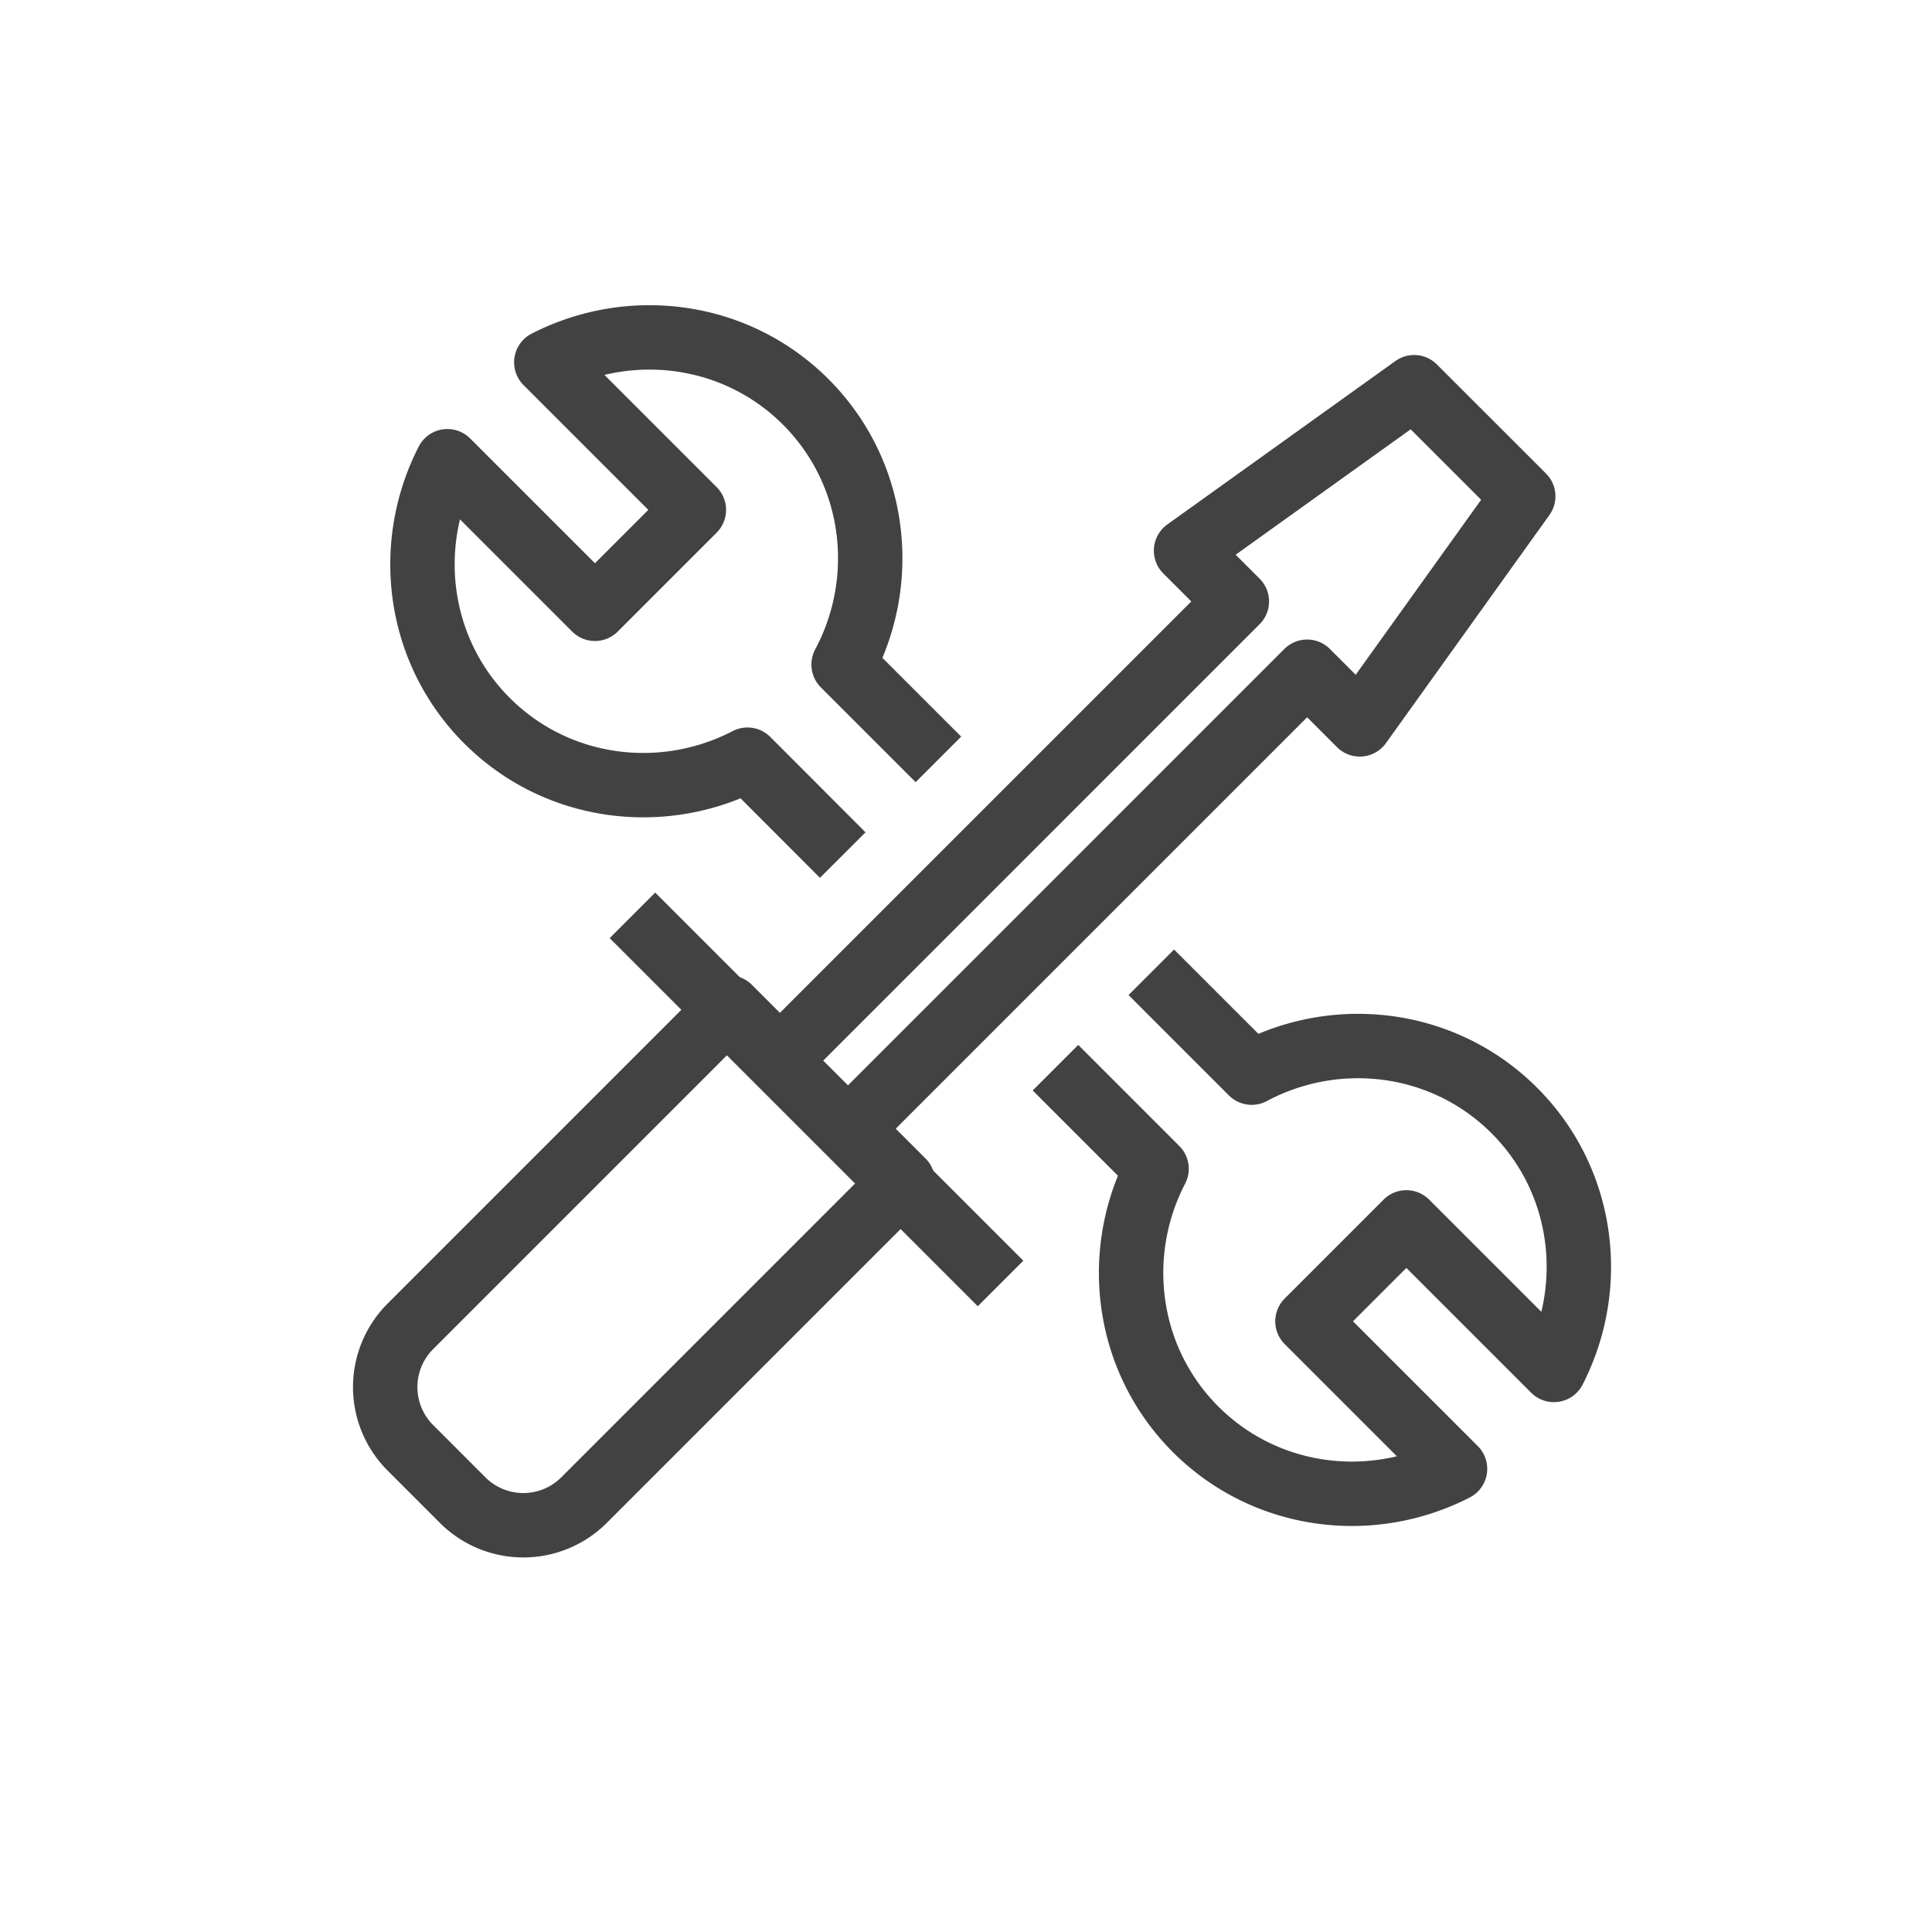 <svg height="90" width="90" xmlns="http://www.w3.org/2000/svg"><g fill="none" fill-rule="evenodd" stroke="#424242" stroke-width="3"><path d="M39.257 39.833c-1.03-1.032-2.375-2.382-4.437-4.444-3.938 2.047-8.87 1.447-12.135-1.818-3.252-3.251-3.86-8.156-1.844-12.085l6.874 6.874 4.608-4.608-6.874-6.874c3.929-2.016 8.833-1.408 12.085 1.844 3.293 3.293 3.875 8.282 1.764 12.236l4.417 4.417m9.917 9.917l4.676 4.676c3.954-2.11 8.943-1.529 12.236 1.764 3.252 3.252 3.86 8.156 1.844 12.085l-6.874-6.874-4.608 4.609 6.874 6.873c-3.929 2.017-8.833 1.408-12.085-1.843-3.265-3.266-3.865-8.198-1.818-12.135l-4.71-4.71m11.724-18.445L39.606 52.578l2.451 2.452-14.849 14.85a4 4 0 0 1-5.657 0l-2.435-2.436a4 4 0 0 1 0-5.657l14.849-14.85 2.366 2.367 21.286-21.286-2.366-2.366 10.625-7.614 5.082 5.081-7.615 10.625z" stroke-linejoin="round"/><path d="M30.522 43.702l15.026 15.026" stroke-linecap="square"/></g></svg>